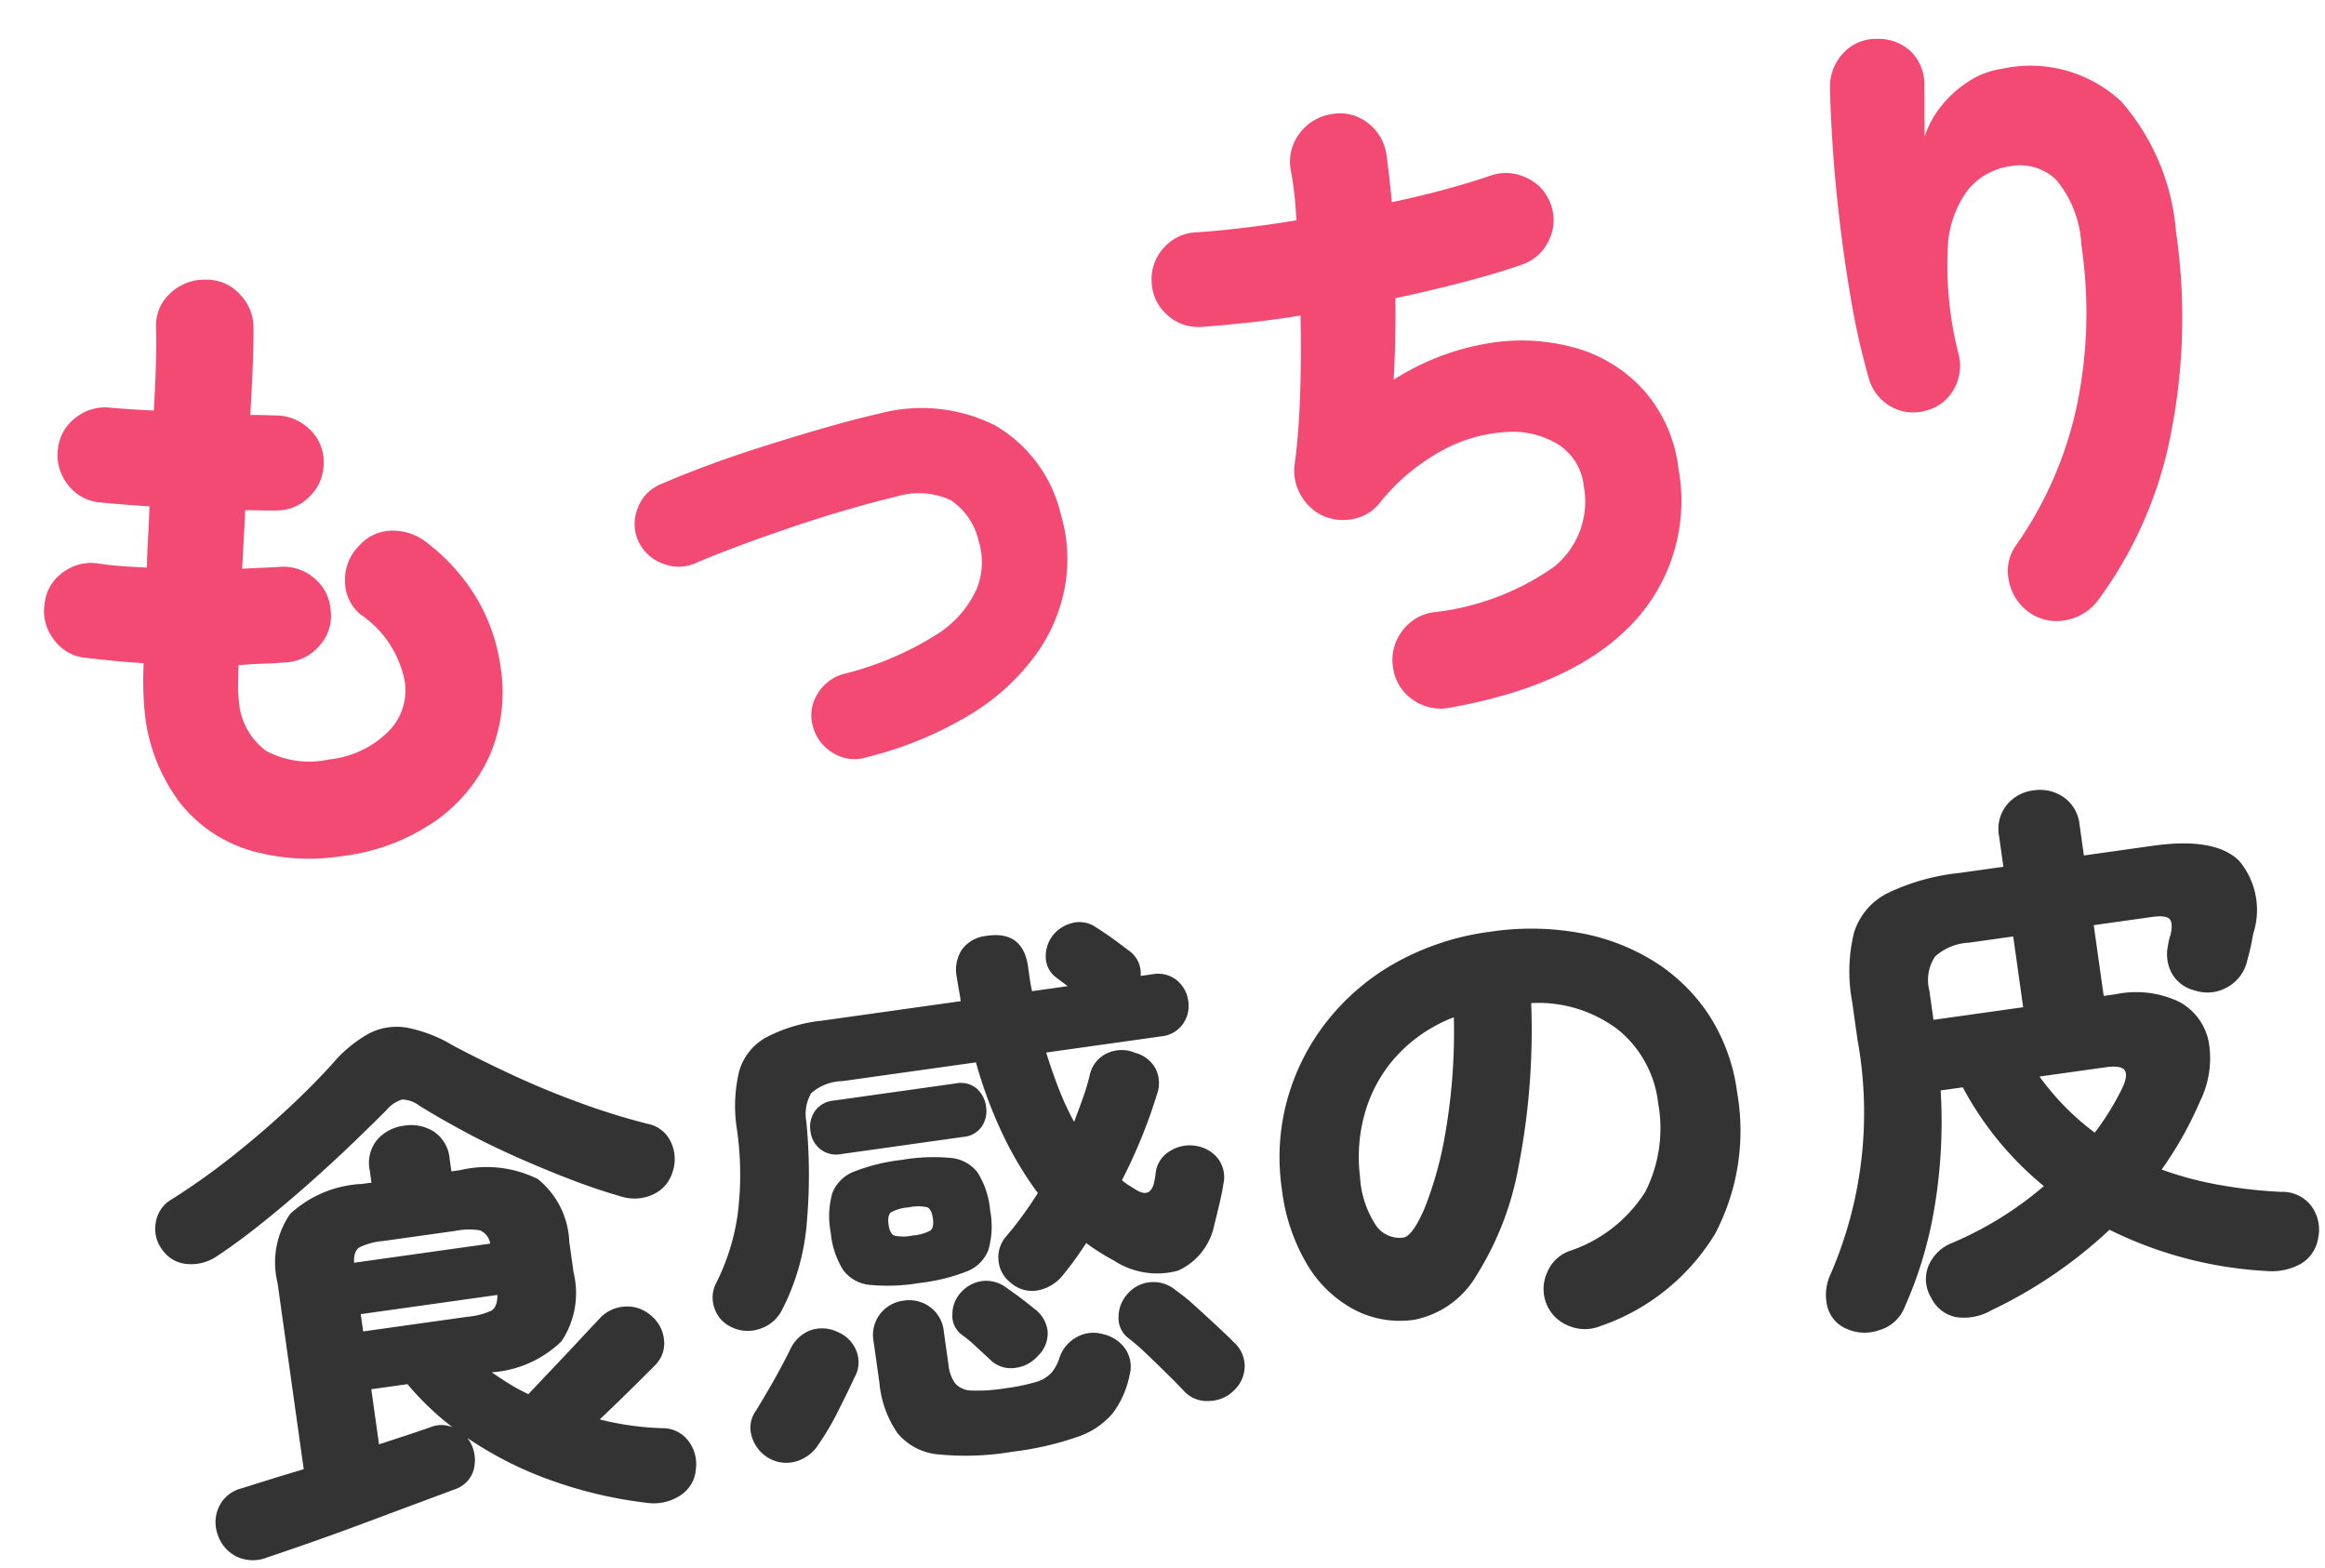<svg xmlns="http://www.w3.org/2000/svg" width="106.548" height="71.837" viewBox="0 0 106.548 71.837"><g transform="translate(-330.991 -1694.328)"><path d="M-39,2.1a9.716,9.716,0,0,1-4.185-.855,6.47,6.47,0,0,1-2.85-2.58A8.243,8.243,0,0,1-47.07-5.64a15.033,15.033,0,0,1,.27-2.28q-.75-.15-1.41-.315l-1.26-.315A2.043,2.043,0,0,1-50.745-9.6a2.1,2.1,0,0,1-.165-1.68,2,2,0,0,1,1.05-1.29,2.14,2.14,0,0,1,1.68-.15q.39.12.93.24t1.2.24q.12-.69.255-1.38T-45.54-15q-.72-.15-1.32-.285t-.96-.225a2.055,2.055,0,0,1-1.305-1.035,2.154,2.154,0,0,1-.195-1.665,2.055,2.055,0,0,1,1.035-1.305,2.154,2.154,0,0,1,1.665-.195q.27.06.765.165t1.125.225q.24-1.2.405-2.175t.225-1.6a2,2,0,0,1,.885-1.455,2.256,2.256,0,0,1,1.695-.375,2.028,2.028,0,0,1,1.44.885,2.169,2.169,0,0,1,.39,1.665q-.09.69-.27,1.68t-.42,2.19q.63.09,1.11.18a2.2,2.2,0,0,1,1.47.825,2.027,2.027,0,0,1,.45,1.605,2.126,2.126,0,0,1-.84,1.455,2.1,2.1,0,0,1-1.62.435q-.27-.03-.63-.09t-.78-.12q-.12.66-.255,1.335t-.255,1.305q.42.03.855.075t.825.075a2.153,2.153,0,0,1,1.53.735,2.075,2.075,0,0,1,.54,1.575,2.02,2.02,0,0,1-.705,1.5,2.181,2.181,0,0,1-1.575.57q-.54-.03-1.11-.09t-1.14-.09q-.09.54-.15.945a4.644,4.644,0,0,0-.06.645,3.108,3.108,0,0,0,.915,2.475A4.193,4.193,0,0,0-39-2.37a4.487,4.487,0,0,0,2.82-.855A2.661,2.661,0,0,0-35.07-5.43a4.788,4.788,0,0,0-1.56-3.3,1.951,1.951,0,0,1-.51-1.635,2.173,2.173,0,0,1,.87-1.515,2.034,2.034,0,0,1,1.635-.465,2.518,2.518,0,0,1,1.515.825,8.97,8.97,0,0,1,1.875,2.85,8.45,8.45,0,0,1,.615,3.18,7.314,7.314,0,0,1-1.065,3.975A7.321,7.321,0,0,1-34.65,1.14,9.476,9.476,0,0,1-39,2.1ZM-14.61.96A1.824,1.824,0,0,1-16.065.57,2,2,0,0,1-16.83-.75,1.824,1.824,0,0,1-16.44-2.2a2,2,0,0,1,1.32-.765,14.482,14.482,0,0,0,4.455-1.185A4.812,4.812,0,0,0-8.52-5.985,3.257,3.257,0,0,0-8.13-8.13a3.057,3.057,0,0,0-1.005-2.04,3.486,3.486,0,0,0-2.445-.51q-.96.09-2.235.27t-2.625.435q-1.35.255-2.58.525t-2.1.51a1.929,1.929,0,0,1-1.5-.195,1.986,1.986,0,0,1-.96-1.185,1.929,1.929,0,0,1,.195-1.5,1.879,1.879,0,0,1,1.215-.93q.96-.27,2.265-.555t2.745-.525q1.44-.24,2.82-.435t2.46-.285a7.52,7.52,0,0,1,5.22,1.26A6.413,6.413,0,0,1-4.23-8.82a7.206,7.206,0,0,1-.24,3.195,7.673,7.673,0,0,1-1.725,2.94A10.215,10.215,0,0,1-9.525-.36,17.042,17.042,0,0,1-14.61.96ZM12.18,2.43a2.191,2.191,0,0,1-1.605-.585A2.1,2.1,0,0,1,9.87.3a2.163,2.163,0,0,1,.6-1.605,2.149,2.149,0,0,1,1.56-.7A11.849,11.849,0,0,0,17.82-3.3a3.846,3.846,0,0,0,1.86-3.48,2.565,2.565,0,0,0-.87-2.025,4,4,0,0,0-2.28-.915,6.95,6.95,0,0,0-3.06.435A9.413,9.413,0,0,0,10.26-7.26a2,2,0,0,1-1.29.51,2.251,2.251,0,0,1-1.35-.36,2.3,2.3,0,0,1-.855-1.1A2.2,2.2,0,0,1,6.69-9.57q.39-1.38.7-3.15t.525-3.6q-1.38.03-2.565-.015t-2.025-.1a2.108,2.108,0,0,1-1.47-.78,2.078,2.078,0,0,1-.48-1.59,2.108,2.108,0,0,1,.78-1.47,2.078,2.078,0,0,1,1.59-.48q.81.06,2.01.09t2.58,0q.06-.69.075-1.26T8.4-22.95a2.128,2.128,0,0,1,.615-1.62,2.225,2.225,0,0,1,1.575-.69,2.067,2.067,0,0,1,1.575.6,2.2,2.2,0,0,1,.675,1.56q0,.48-.015,1.035T12.78-20.88q1.32-.09,2.505-.24t2.115-.33a2.116,2.116,0,0,1,1.635.315,2.071,2.071,0,0,1,.945,1.365,2.072,2.072,0,0,1-.315,1.62,2.085,2.085,0,0,1-1.365.93q-1.2.24-2.745.42t-3.225.3q-.12.93-.27,1.86t-.33,1.83a11.527,11.527,0,0,1,4.515-1.05,9.139,9.139,0,0,1,3.975.78A6.632,6.632,0,0,1,23.04-10.7,6.576,6.576,0,0,1,24.09-6.96,8.158,8.158,0,0,1,21.03-.24Q17.97,2.22,12.18,2.43ZM39.09,1.8A2.285,2.285,0,0,1,38.37.24a2.019,2.019,0,0,1,.57-1.59,17.452,17.452,0,0,0,3.63-5.925A20.924,20.924,0,0,0,43.8-14.55a5.028,5.028,0,0,0-.735-3.12,2.407,2.407,0,0,0-1.965-.9,3.068,3.068,0,0,0-2.07.78,4.756,4.756,0,0,0-1.32,2.58,16.394,16.394,0,0,0-.18,4.83,2.141,2.141,0,0,1-.45,1.59,2.006,2.006,0,0,1-1.44.78,2.045,2.045,0,0,1-1.56-.45,2.132,2.132,0,0,1-.78-1.41,32.732,32.732,0,0,1-.3-3.6q-.06-1.92-.015-3.78t.165-3.435q.12-1.575.24-2.565a2.244,2.244,0,0,1,.81-1.5,2.03,2.03,0,0,1,1.62-.45,2.18,2.18,0,0,1,1.47.78,2.113,2.113,0,0,1,.39,1.71q-.03.3-.135,1.02t-.165,1.23a4.354,4.354,0,0,1,.945-1.275,5.126,5.126,0,0,1,1.4-.945,3.7,3.7,0,0,1,1.56-.36,6.1,6.1,0,0,1,5.235,2.235A10.291,10.291,0,0,1,48.18-14.55a27.4,27.4,0,0,1-1.47,9A18.846,18.846,0,0,1,42.3,1.68a2.336,2.336,0,0,1-1.59.705A2.16,2.16,0,0,1,39.09,1.8Z" transform="translate(385.024 1726.049) rotate(-8)" fill="#f24a72"/><path d="M-46.575,2.2a1.734,1.734,0,0,1-1.35-.238A1.712,1.712,0,0,1-48.65.825a1.65,1.65,0,0,1,.238-1.237A1.555,1.555,0,0,1-47.3-1.1l1.362-.225q.763-.125,1.612-.25V-10.2a3.918,3.918,0,0,1,1.013-3.05,5.216,5.216,0,0,1,3.463-.9h.425v-.575a1.668,1.668,0,0,1,.538-1.338,1.943,1.943,0,0,1,1.312-.462,1.943,1.943,0,0,1,1.313.462,1.668,1.668,0,0,1,.537,1.338v.575h.4a5.27,5.27,0,0,1,3.475.9,3.889,3.889,0,0,1,1.025,3.05v1.425a3.983,3.983,0,0,1-.988,3.038,5.085,5.085,0,0,1-3.362.962q.35.325.725.638a8.24,8.24,0,0,0,.8.588q.525-.425,1.25-1t1.387-1.112Q-30.35-6.2-30-6.475a1.694,1.694,0,0,1,1.238-.438A1.636,1.636,0,0,1-27.6-6.35a1.642,1.642,0,0,1,.45,1.2,1.4,1.4,0,0,1-.575,1.1q-.425.325-1.25.938t-1.6,1.163a13.167,13.167,0,0,0,2.8.8A1.468,1.468,0,0,1-26.7-.425,1.73,1.73,0,0,1-26.525.9,1.552,1.552,0,0,1-27.4,2.013a2.212,2.212,0,0,1-1.525.137A19.88,19.88,0,0,1-33.062.563,16.914,16.914,0,0,1-36.7-1.95a1.483,1.483,0,0,1,.175.45,1.666,1.666,0,0,1-.15,1.15A1.333,1.333,0,0,1-37.6.3l-1.988.438-2.487.55q-1.3.287-2.5.525T-46.575,2.2Zm-.325-14a2.084,2.084,0,0,1-1.375.175,1.517,1.517,0,0,1-1.05-.775,1.579,1.579,0,0,1-.15-1.287,1.494,1.494,0,0,1,.9-.988,31.5,31.5,0,0,0,3.013-1.563q1.513-.888,2.85-1.825t2.313-1.763a5.974,5.974,0,0,1,1.863-1.125,2.773,2.773,0,0,1,1.725,0,6.51,6.51,0,0,1,1.963,1.1q1.1.8,2.487,1.7t2.913,1.712A30.825,30.825,0,0,0-26.5-15.05a1.461,1.461,0,0,1,.912.938A1.794,1.794,0,0,1-25.7-12.7a1.62,1.62,0,0,1-1.038.887,2.01,2.01,0,0,1-1.437-.113q-1.075-.475-2.263-1.137t-2.362-1.4q-1.175-.738-2.187-1.488t-1.763-1.375a1.367,1.367,0,0,0-.75-.4,1.51,1.51,0,0,0-.775.375q-.725.55-1.762,1.3t-2.225,1.538q-1.188.788-2.388,1.5T-46.9-11.8Zm6.15,9.575,1.325-.237q.625-.113,1.125-.213a1.3,1.3,0,0,1,1,.15,12.984,12.984,0,0,1-1.775-2.25H-40.75Zm0-5.225h4.85a3.256,3.256,0,0,0,1.1-.125q.3-.125.375-.675H-40.75Zm.025-3.175h6.3a.783.783,0,0,0-.375-.663,2.979,2.979,0,0,0-1.1-.137h-3.35a3.066,3.066,0,0,0-1.137.137Q-40.675-11.15-40.725-10.625Zm16.675,5.3a1.449,1.449,0,0,1-.613-.963A1.439,1.439,0,0,1-24.4-7.425a10.178,10.178,0,0,0,1.375-2.888,14.422,14.422,0,0,0,.525-4.012,6.77,6.77,0,0,1,.475-2.538,2.581,2.581,0,0,1,1.413-1.35,7.05,7.05,0,0,1,2.662-.413h6.425q0-.275-.012-.538t-.012-.537a1.7,1.7,0,0,1,.387-1.237A1.55,1.55,0,0,1-10-21.425q1.7-.05,1.75,1.575v.625q0,.3.025.6h1.65L-7.05-19.1a1.173,1.173,0,0,1-.337-.975,1.558,1.558,0,0,1,.462-.95,1.645,1.645,0,0,1,.975-.438A1.311,1.311,0,0,1-4.9-21.1q.125.1.4.35t.537.513l.363.363a1.274,1.274,0,0,1,.4,1.25h.55a1.366,1.366,0,0,1,1.063.425A1.468,1.468,0,0,1-1.2-17.175a1.436,1.436,0,0,1-.387,1,1.366,1.366,0,0,1-1.062.425H-7.975q.15.925.35,1.762a12.768,12.768,0,0,0,.475,1.563q.275-.5.538-1a10.7,10.7,0,0,0,.462-1,1.42,1.42,0,0,1,.925-.9,1.569,1.569,0,0,1,1.275.15,1.5,1.5,0,0,1,.85.888,1.516,1.516,0,0,1-.125,1.162A23.866,23.866,0,0,1-5.35-9.475a2.143,2.143,0,0,0,.275.275l.3.25q.625.525.9-.3.025-.075.063-.2t.063-.225a1.351,1.351,0,0,1,.788-.825,1.688,1.688,0,0,1,1.212-.05,1.6,1.6,0,0,1,.875.675,1.4,1.4,0,0,1,.1,1.225q-.1.35-.3.863t-.375.938A2.914,2.914,0,0,1-3.375-5.013a3.618,3.618,0,0,1-2.85-.863q-.275-.2-.575-.45t-.575-.525q-.3.35-.613.675t-.638.625a1.932,1.932,0,0,1-1.187.538,1.476,1.476,0,0,1-1.237-.513,1.419,1.419,0,0,1-.413-1.1,1.431,1.431,0,0,1,.488-1.025q.425-.375.863-.825t.862-.95a16.3,16.3,0,0,1-1.187-2.788,20.421,20.421,0,0,1-.788-3.538H-17.4a2.225,2.225,0,0,0-1.5.35,1.908,1.908,0,0,0-.4,1.25,25.017,25.017,0,0,1-.613,4.55,10.519,10.519,0,0,1-1.712,3.875,1.717,1.717,0,0,1-1.1.688A1.7,1.7,0,0,1-24.05-5.325ZM-12.075,2.15a12.693,12.693,0,0,1-3.35-.35A2.735,2.735,0,0,1-17.15.575a4.853,4.853,0,0,1-.5-2.4V-3.75a1.575,1.575,0,0,1,.475-1.2,1.611,1.611,0,0,1,1.15-.45,1.611,1.611,0,0,1,1.15.45,1.575,1.575,0,0,1,.475,1.2V-2.2a1.736,1.736,0,0,0,.188.888,1.02,1.02,0,0,0,.7.425A7.58,7.58,0,0,0-12-.775a9.019,9.019,0,0,0,1.45-.088,1.574,1.574,0,0,0,.762-.313A1.969,1.969,0,0,0-9.325-1.8a1.663,1.663,0,0,1,.912-.837A1.561,1.561,0,0,1-7.175-2.6a1.687,1.687,0,0,1,.913.825,1.464,1.464,0,0,1,.013,1.2,4.326,4.326,0,0,1-.988,1.6,3.6,3.6,0,0,1-1.75.863A14.339,14.339,0,0,1-12.075,2.15ZM-15.2-6.1a8.753,8.753,0,0,1-2.238-.225,1.719,1.719,0,0,1-1.138-.85A3.921,3.921,0,0,1-18.9-8.95a3.908,3.908,0,0,1,.325-1.788,1.73,1.73,0,0,1,1.138-.838A8.753,8.753,0,0,1-15.2-11.8a8.6,8.6,0,0,1,2.225.225,1.724,1.724,0,0,1,1.125.838,3.908,3.908,0,0,1,.325,1.788,3.921,3.921,0,0,1-.325,1.775,1.714,1.714,0,0,1-1.125.85A8.6,8.6,0,0,1-15.2-6.1ZM-23.225.825a1.682,1.682,0,0,1-.562-1.05,1.306,1.306,0,0,1,.337-1.1q.25-.3.638-.788t.763-1q.375-.512.575-.812a1.671,1.671,0,0,1,1.038-.725,1.617,1.617,0,0,1,1.212.25,1.547,1.547,0,0,1,.725.95,1.391,1.391,0,0,1-.25,1.225q-.4.625-.987,1.463A11.875,11.875,0,0,1-20.8.575a1.794,1.794,0,0,1-1.163.638A1.6,1.6,0,0,1-23.225.825Zm5.3-13.275a1.178,1.178,0,0,1-.925-.363,1.249,1.249,0,0,1-.325-.863,1.282,1.282,0,0,1,.325-.887,1.178,1.178,0,0,1,.925-.362h5.65a1.139,1.139,0,0,1,.913.362,1.312,1.312,0,0,1,.313.887,1.278,1.278,0,0,1-.312.863,1.139,1.139,0,0,1-.913.363ZM-1.6.775A1.635,1.635,0,0,1-2.812,1.1,1.432,1.432,0,0,1-3.875.5Q-4.1.175-4.5-.35t-.825-1.062a10.118,10.118,0,0,0-.75-.863,1.144,1.144,0,0,1-.3-1.025,1.56,1.56,0,0,1,.55-.975A1.54,1.54,0,0,1-4.7-4.663a1.567,1.567,0,0,1,1.075.513,9.641,9.641,0,0,1,.8.862q.45.538.875,1.063t.65.825A1.481,1.481,0,0,1-.962-.288,1.53,1.53,0,0,1-1.6.775Zm-8.7-2.8a1.639,1.639,0,0,1-1.125.387A1.34,1.34,0,0,1-12.5-2.2l-.562-.687a5.241,5.241,0,0,0-.538-.588,1.083,1.083,0,0,1-.3-1,1.46,1.46,0,0,1,.55-.95,1.579,1.579,0,0,1,1.038-.363,1.534,1.534,0,0,1,1.037.463Q-10.7-4.8-10.15-4.2a1.469,1.469,0,0,1,.462,1.125A1.432,1.432,0,0,1-10.3-2.025ZM-15.2-8.3a1.946,1.946,0,0,0,.837-.113q.188-.112.188-.537t-.188-.538A1.946,1.946,0,0,0-15.2-9.6a1.946,1.946,0,0,0-.838.112q-.187.113-.187.538t.187.537A1.946,1.946,0,0,0-15.2-8.3ZM15.425.2A1.9,1.9,0,0,1,14-.013a1.8,1.8,0,0,1-.875-1.138,1.831,1.831,0,0,1,.225-1.413A1.754,1.754,0,0,1,14.475-3.4a6.534,6.534,0,0,0,3.863-2.225A6.46,6.46,0,0,0,19.475-9.55a5.076,5.076,0,0,0-1.337-3.575A6.032,6.032,0,0,0,14.35-14.9a32.593,32.593,0,0,1-1.612,7.325,14.014,14.014,0,0,1-2.6,4.675A4.256,4.256,0,0,1,7.025-1.275a4.519,4.519,0,0,1-2.6-.8A5.512,5.512,0,0,1,2.55-4.388a8.743,8.743,0,0,1-.7-3.688,9.933,9.933,0,0,1,.8-3.962,10.179,10.179,0,0,1,2.275-3.3,10.587,10.587,0,0,1,3.512-2.25A12.082,12.082,0,0,1,12.95-18.4a12.552,12.552,0,0,1,4.088.638,9.674,9.674,0,0,1,3.225,1.813,8.189,8.189,0,0,1,2.113,2.8,8.488,8.488,0,0,1,.75,3.6,10.127,10.127,0,0,1-1.9,6.288A9.894,9.894,0,0,1,15.425.2ZM7.05-5.075q.425,0,1.15-1.188A16.933,16.933,0,0,0,9.65-9.625a27.16,27.16,0,0,0,1.1-5.125,6.885,6.885,0,0,0-2.9,1.438,6.512,6.512,0,0,0-1.763,2.375,7.361,7.361,0,0,0-.612,2.813A4.538,4.538,0,0,0,5.888-5.8,1.316,1.316,0,0,0,7.05-5.075Zm26.225,7.05a2.5,2.5,0,0,1-1.638.087,1.611,1.611,0,0,1-1.013-1.038,1.635,1.635,0,0,1,.063-1.437A1.923,1.923,0,0,1,31.9-1.325a16.113,16.113,0,0,0,4.55-2,14.941,14.941,0,0,1-3.05-5H32.375a23.784,23.784,0,0,1-1.05,5.35A18.7,18.7,0,0,1,29.3,1.375a1.767,1.767,0,0,1-1.25.788A1.992,1.992,0,0,1,26.6,1.9,1.5,1.5,0,0,1,25.85.7,2.214,2.214,0,0,1,26.2-.675a18.612,18.612,0,0,0,2.725-10.5v-1.75a7.457,7.457,0,0,1,.525-3.113,3.03,3.03,0,0,1,1.762-1.575,9.97,9.97,0,0,1,3.387-.462h2.05V-19.5a1.755,1.755,0,0,1,.537-1.35,1.856,1.856,0,0,1,1.313-.5,1.9,1.9,0,0,1,1.325.5,1.734,1.734,0,0,1,.55,1.35v1.425h3.2q2.875,0,3.813,1.237a3.5,3.5,0,0,1,.163,3.413q-.1.325-.2.587t-.25.613A1.825,1.825,0,0,1,46.088-11.2a1.839,1.839,0,0,1-1.562-.05,1.635,1.635,0,0,1-.912-.913,1.829,1.829,0,0,1,.012-1.312,2.363,2.363,0,0,1,.088-.263q.037-.088.088-.187.2-.525.05-.725t-.775-.2h-2.7v3.275h.575a4.574,4.574,0,0,1,2.813.75A2.661,2.661,0,0,1,44.85-8.838a4.433,4.433,0,0,1-.775,2.663A16.973,16.973,0,0,1,41.9-3.325a15.793,15.793,0,0,0,2.512,1.063,22.73,22.73,0,0,0,2.763.712,1.648,1.648,0,0,1,1.287.838A1.819,1.819,0,0,1,48.575.75a1.669,1.669,0,0,1-.925,1.075,2.733,2.733,0,0,1-1.625.125A18.437,18.437,0,0,1,39.15-.925,21.241,21.241,0,0,1,33.275,1.975ZM32.5-11.575h4.15V-14.85H34.6a2.491,2.491,0,0,0-1.625.413,1.943,1.943,0,0,0-.475,1.513Zm6.6,6.15q.425-.425.8-.875t.7-.925q.375-.55.263-.825T40-8.325H36.95A11.929,11.929,0,0,0,39.1-5.425Z" transform="translate(389.024 1757.049) rotate(-8)" fill="#333"/></g></svg>